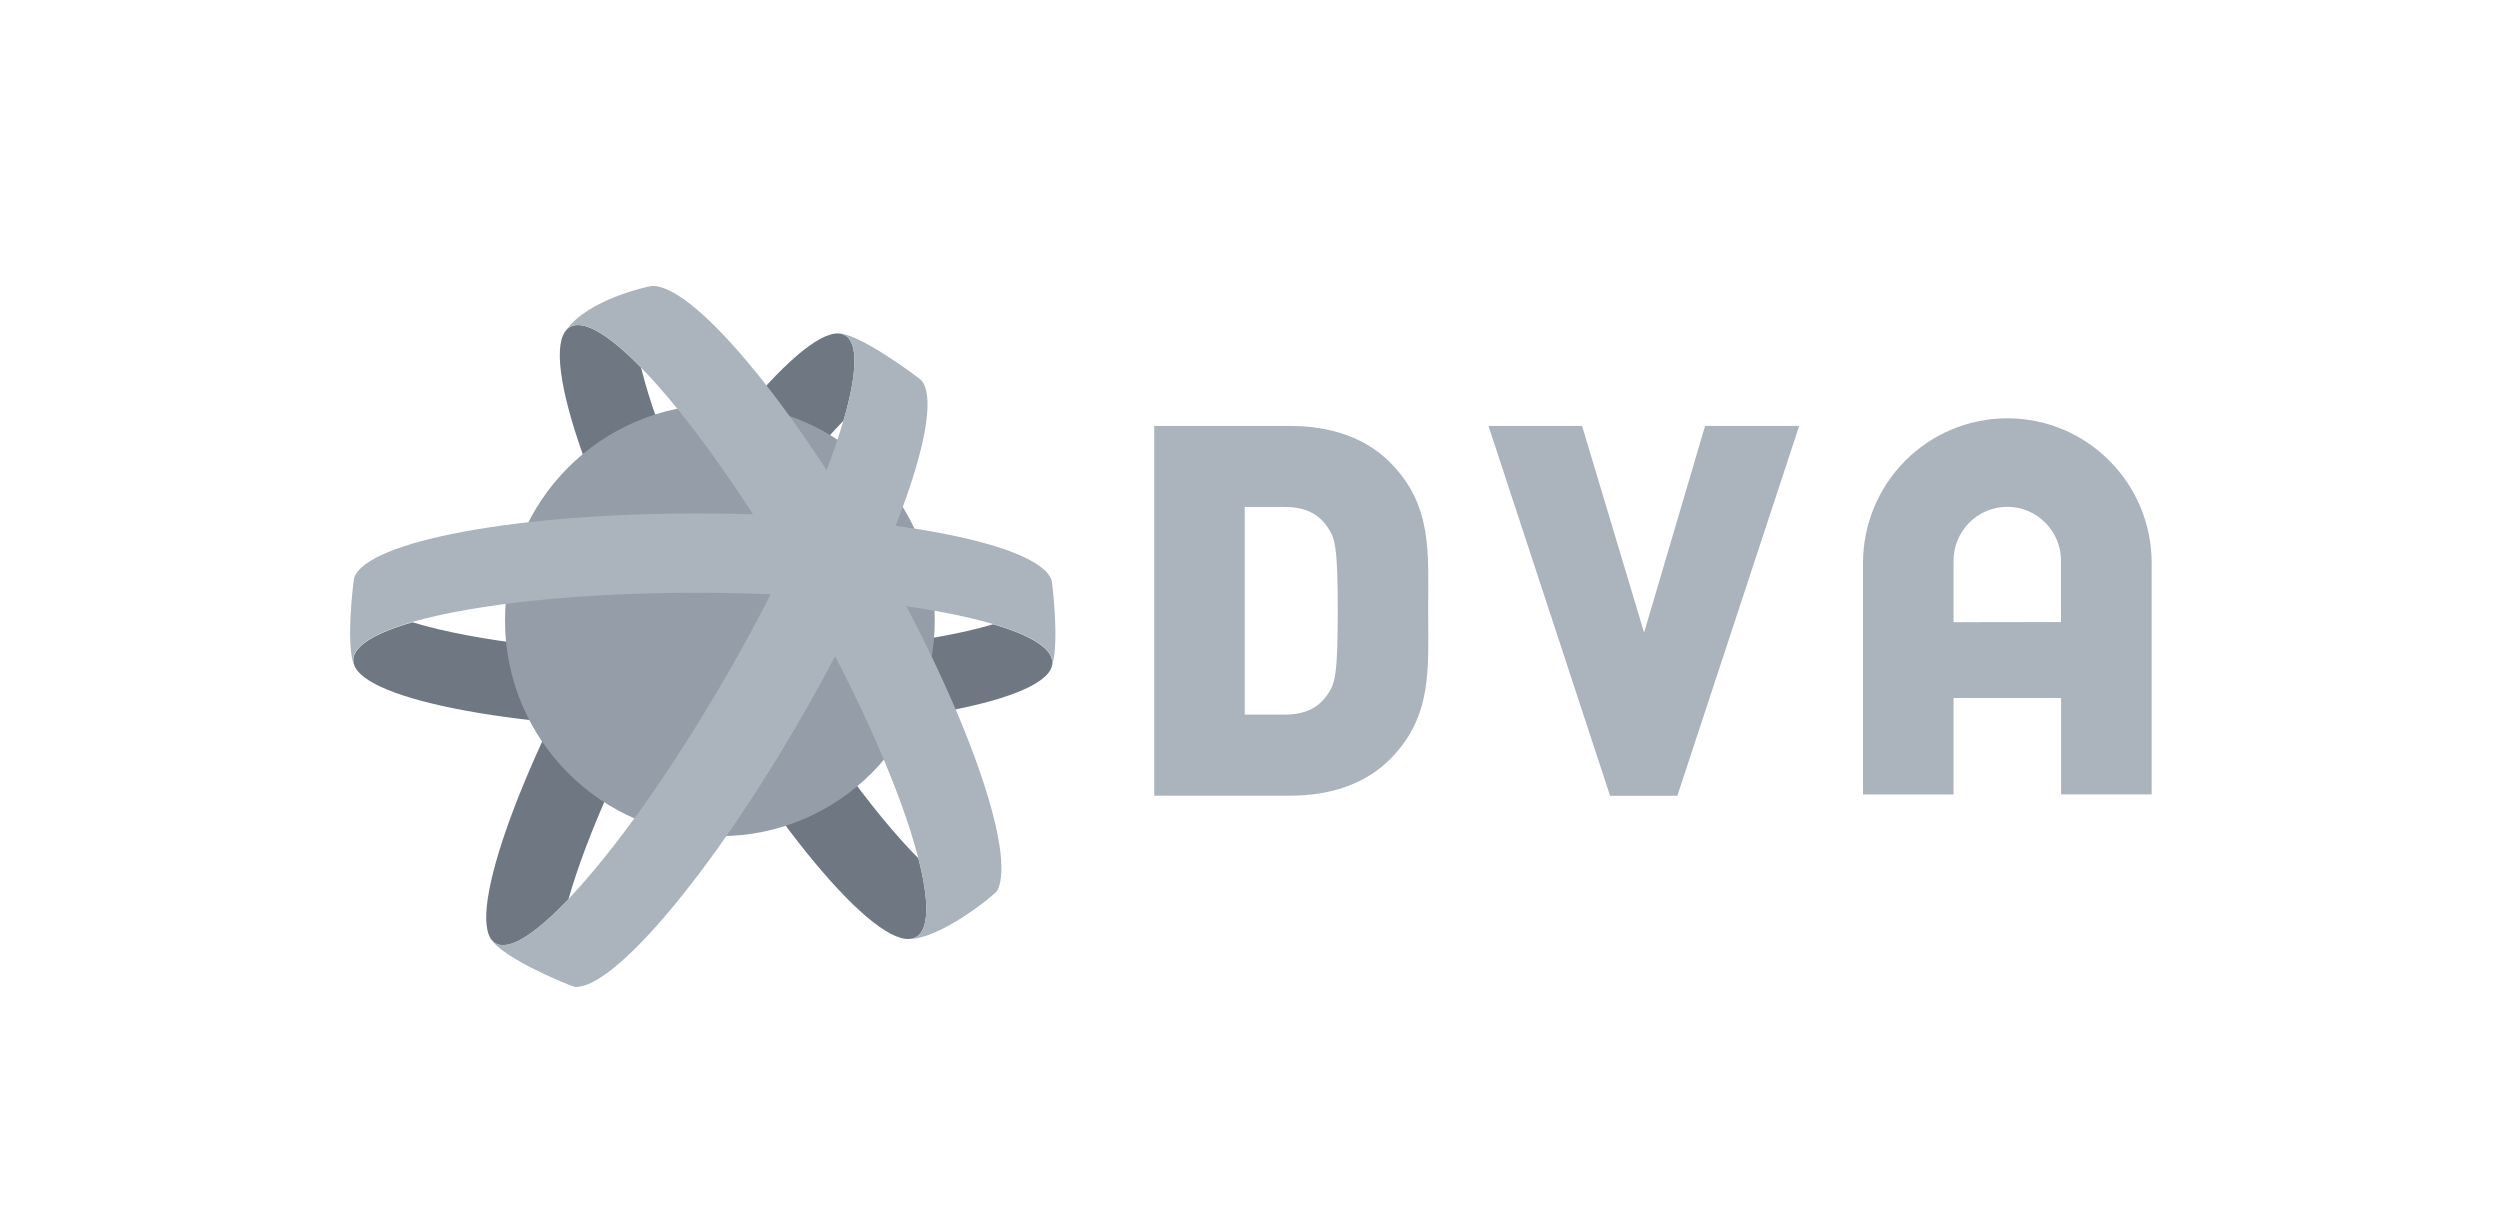 <svg width="205" height="100" viewBox="0 0 205 100" fill="none" xmlns="http://www.w3.org/2000/svg">
<path d="M113.977 62.264C111.901 64.349 108.975 65.244 105.837 65.244H94.647V34.929H105.837C108.975 34.929 111.901 35.824 113.977 37.909C117.495 41.443 117.108 45.318 117.108 50.085C117.108 54.852 117.495 58.73 113.977 62.264ZM108.891 43.273C108.213 42.251 107.195 41.57 105.33 41.57H102.066V58.6H105.33C107.186 58.6 108.213 57.919 108.891 56.897C109.485 56.045 109.695 55.237 109.695 50.085C109.695 44.933 109.485 44.125 108.891 43.273Z" fill="#ABB3BC"/>
<path d="M137.542 65.257H132.028L122.057 34.929H129.73L134.816 51.875L139.816 34.929H147.532L137.542 65.257Z" fill="#ABB3BC"/>
<path d="M152.766 46.188V65.145H160.191V57.236H169.012V65.139H176.437V46.182C176.437 39.621 171.142 34.302 164.609 34.302C161.468 34.297 158.454 35.547 156.232 37.777C154.01 40.007 152.763 43.033 152.766 46.188ZM160.191 51.021V45.99C160.19 44.814 160.655 43.686 161.482 42.855C162.31 42.024 163.433 41.557 164.603 41.558C167.036 41.563 169.004 43.546 169.003 45.99V51.008L160.191 51.021Z" fill="#ABB3BC"/>
<path d="M69.169 34.491C70.273 30.706 70.406 28.133 69.296 27.496C66.678 25.976 58.142 35.908 50.228 49.675C42.313 63.442 38.019 75.838 40.637 77.355C41.741 77.995 43.898 76.596 46.614 73.737C48.093 68.51 51.434 60.996 56.017 53.022C60.599 45.048 65.403 38.385 69.169 34.491Z" fill="#6F7782"/>
<path d="M81.45 51.188C76.302 52.714 67.549 53.699 57.627 53.675C47.705 53.65 38.961 52.59 33.822 51.027C30.762 51.906 28.977 52.969 28.971 54.135C28.971 57.22 41.783 59.769 57.611 59.825C73.44 59.88 86.28 57.429 86.292 54.343C86.289 53.165 84.507 52.09 81.45 51.188Z" fill="#6F7782"/>
<path d="M52.565 30.141C49.947 27.459 47.859 26.175 46.742 26.816C44.013 28.369 48.156 40.84 55.99 54.654C63.824 68.467 72.388 78.399 75.12 76.839C76.206 76.218 76.199 73.862 75.308 70.385C71.481 66.528 66.568 59.732 61.933 51.562C57.218 43.246 53.87 35.424 52.565 30.141Z" fill="#6F7782"/>
<path d="M59.03 68.563C68.761 68.563 76.65 60.64 76.65 50.865C76.65 41.091 68.761 33.167 59.03 33.167C49.299 33.167 41.41 41.091 41.41 50.865C41.41 60.64 49.299 68.563 59.03 68.563Z" fill="#949DA8"/>
<path d="M46.096 27.704C46.114 27.655 46.127 27.602 46.145 27.555C46.121 27.602 46.105 27.652 46.096 27.704Z" fill="#ABB3BC"/>
<path d="M75.553 31.184C75.46 31.079 70.228 27.098 68.551 27.34H68.514C68.782 27.303 69.055 27.352 69.294 27.48C70.398 28.102 70.272 30.69 69.167 34.475C67.651 39.681 64.288 47.186 59.706 55.16C55.124 63.134 50.34 69.8 46.612 73.722C43.896 76.581 41.739 77.979 40.635 77.339C40.459 77.232 40.313 77.082 40.211 76.904C40.984 78.514 46.928 80.913 47.135 80.925C50.325 81.118 58.372 71.602 65.804 58.675C73.381 45.517 77.573 33.559 75.553 31.184Z" fill="#ABB3BC"/>
<path d="M72.14 45.716C64.752 32.692 56.652 23.155 53.388 23.459C53.199 23.478 48.171 24.544 46.414 27.101C46.507 26.987 46.617 26.89 46.742 26.812C47.859 26.172 49.947 27.456 52.565 30.137C56.349 34.019 61.228 40.828 65.869 48.995C70.584 57.307 73.956 65.129 75.305 70.381C76.196 73.859 76.203 76.214 75.117 76.836C74.867 76.967 74.583 77.018 74.303 76.982L74.38 76.997C76.995 77.137 81.642 73.306 81.784 73.026C83.34 69.949 79.324 58.383 72.14 45.716Z" fill="#ABB3BC"/>
<path d="M28.965 54.107C28.965 52.957 30.756 51.894 33.816 50.999C38.964 49.523 47.717 48.572 57.639 48.609C67.562 48.647 76.305 49.66 81.444 51.173C84.501 52.074 86.283 53.15 86.28 54.299C86.278 54.495 86.228 54.687 86.135 54.859C86.964 53.398 86.277 47.73 86.24 47.609C85.312 44.591 72.865 42.161 57.658 42.105C42.451 42.049 30.029 44.383 29.039 47.388C28.999 47.515 28.204 53.696 29.228 54.846C29.068 54.632 28.977 54.374 28.965 54.107Z" fill="#ABB3BC"/>
</svg>
